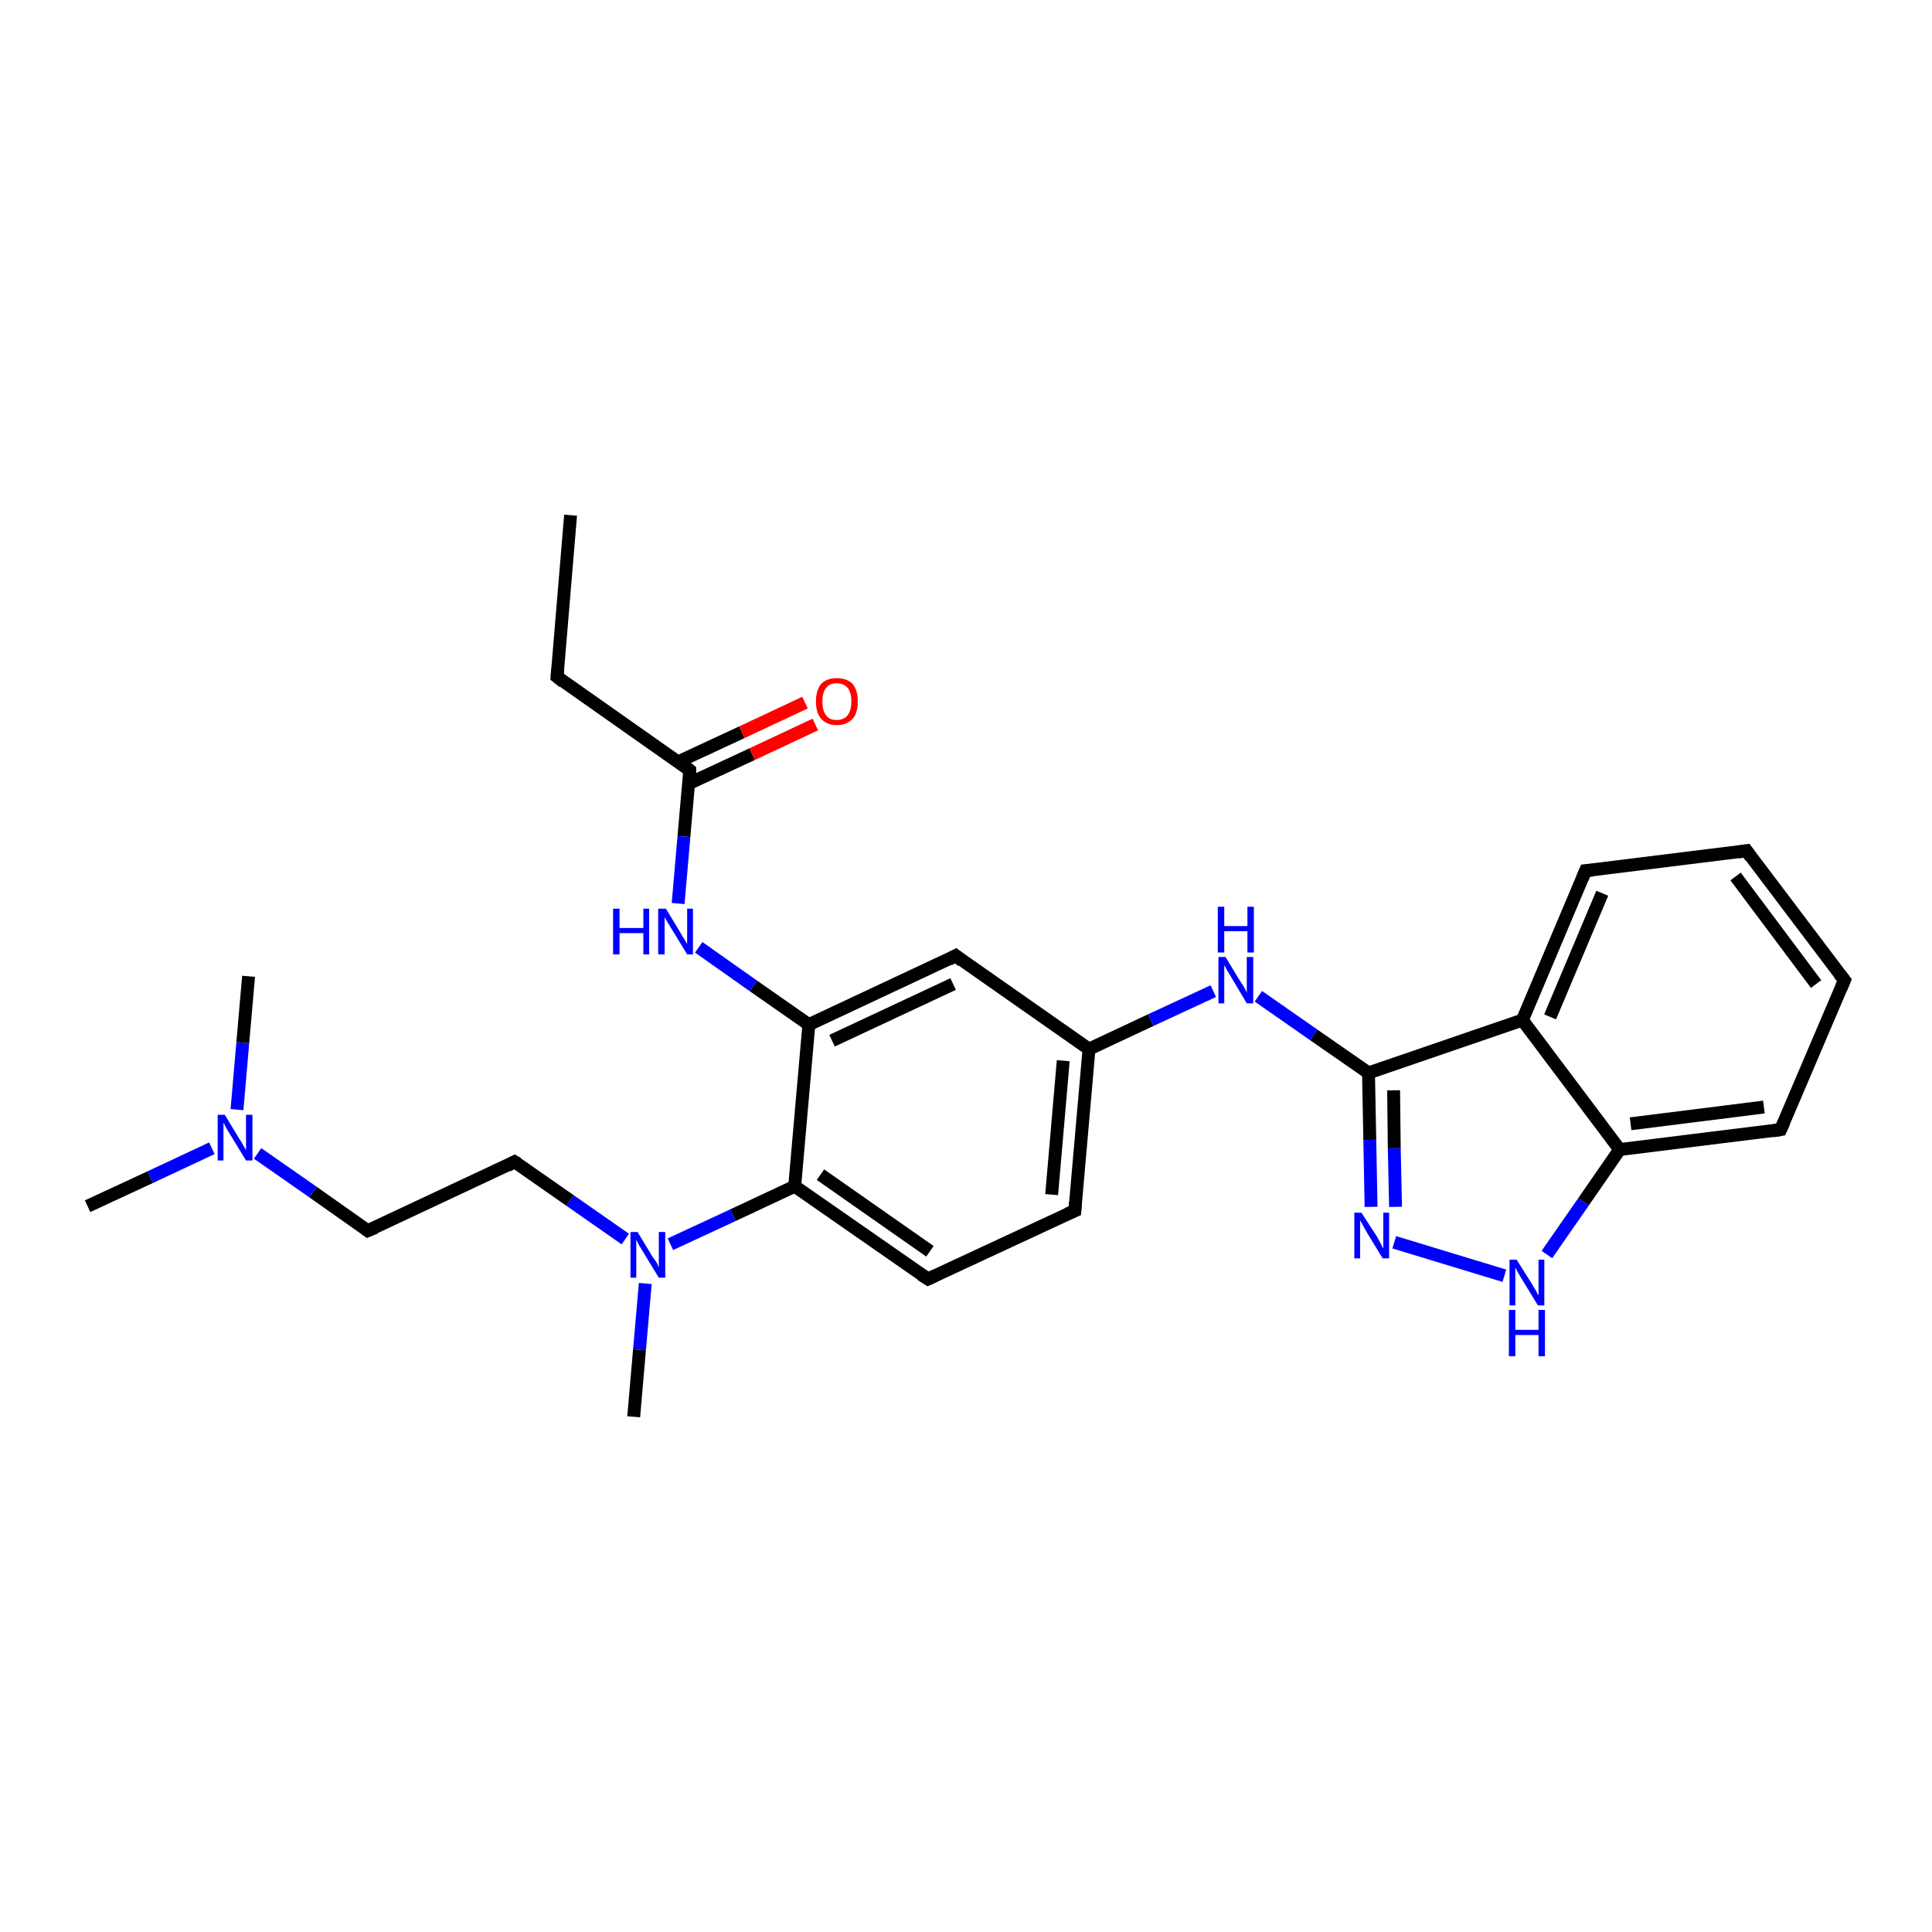 <?xml version='1.0' encoding='iso-8859-1'?>
<svg version='1.1' baseProfile='full'
              xmlns='http://www.w3.org/2000/svg'
                      xmlns:rdkit='http://www.rdkit.org/xml'
                      xmlns:xlink='http://www.w3.org/1999/xlink'
                  xml:space='preserve'
width='300px' height='300px' viewBox='0 0 300 300'>
<!-- END OF HEADER -->
<rect style='opacity:1.0;fill:#FFFFFF;stroke:none' width='300.0' height='300.0' x='0.0' y='0.0'> </rect>
<path class='bond-0 atom-0 atom-1' d='M 88.6,80.0 L 86.5,105.1' style='fill:none;fill-rule:evenodd;stroke:#000000;stroke-width:2.0px;stroke-linecap:butt;stroke-linejoin:miter;stroke-opacity:1' />
<path class='bond-1 atom-1 atom-2' d='M 86.5,105.1 L 107.1,119.6' style='fill:none;fill-rule:evenodd;stroke:#000000;stroke-width:2.0px;stroke-linecap:butt;stroke-linejoin:miter;stroke-opacity:1' />
<path class='bond-2 atom-2 atom-3' d='M 106.9,121.7 L 116.8,117.1' style='fill:none;fill-rule:evenodd;stroke:#000000;stroke-width:2.0px;stroke-linecap:butt;stroke-linejoin:miter;stroke-opacity:1' />
<path class='bond-2 atom-2 atom-3' d='M 116.8,117.1 L 126.6,112.5' style='fill:none;fill-rule:evenodd;stroke:#FF0000;stroke-width:2.0px;stroke-linecap:butt;stroke-linejoin:miter;stroke-opacity:1' />
<path class='bond-2 atom-2 atom-3' d='M 105.3,118.3 L 115.2,113.7' style='fill:none;fill-rule:evenodd;stroke:#000000;stroke-width:2.0px;stroke-linecap:butt;stroke-linejoin:miter;stroke-opacity:1' />
<path class='bond-2 atom-2 atom-3' d='M 115.2,113.7 L 125.0,109.1' style='fill:none;fill-rule:evenodd;stroke:#FF0000;stroke-width:2.0px;stroke-linecap:butt;stroke-linejoin:miter;stroke-opacity:1' />
<path class='bond-3 atom-2 atom-4' d='M 107.1,119.6 L 106.2,129.9' style='fill:none;fill-rule:evenodd;stroke:#000000;stroke-width:2.0px;stroke-linecap:butt;stroke-linejoin:miter;stroke-opacity:1' />
<path class='bond-3 atom-2 atom-4' d='M 106.2,129.9 L 105.3,140.3' style='fill:none;fill-rule:evenodd;stroke:#0000FF;stroke-width:2.0px;stroke-linecap:butt;stroke-linejoin:miter;stroke-opacity:1' />
<path class='bond-4 atom-4 atom-5' d='M 108.5,147.1 L 117.0,153.1' style='fill:none;fill-rule:evenodd;stroke:#0000FF;stroke-width:2.0px;stroke-linecap:butt;stroke-linejoin:miter;stroke-opacity:1' />
<path class='bond-4 atom-4 atom-5' d='M 117.0,153.1 L 125.6,159.1' style='fill:none;fill-rule:evenodd;stroke:#000000;stroke-width:2.0px;stroke-linecap:butt;stroke-linejoin:miter;stroke-opacity:1' />
<path class='bond-5 atom-5 atom-6' d='M 125.6,159.1 L 148.4,148.4' style='fill:none;fill-rule:evenodd;stroke:#000000;stroke-width:2.0px;stroke-linecap:butt;stroke-linejoin:miter;stroke-opacity:1' />
<path class='bond-5 atom-5 atom-6' d='M 129.2,161.6 L 148.0,152.8' style='fill:none;fill-rule:evenodd;stroke:#000000;stroke-width:2.0px;stroke-linecap:butt;stroke-linejoin:miter;stroke-opacity:1' />
<path class='bond-6 atom-6 atom-7' d='M 148.4,148.4 L 169.1,162.9' style='fill:none;fill-rule:evenodd;stroke:#000000;stroke-width:2.0px;stroke-linecap:butt;stroke-linejoin:miter;stroke-opacity:1' />
<path class='bond-7 atom-7 atom-8' d='M 169.1,162.9 L 178.7,158.4' style='fill:none;fill-rule:evenodd;stroke:#000000;stroke-width:2.0px;stroke-linecap:butt;stroke-linejoin:miter;stroke-opacity:1' />
<path class='bond-7 atom-7 atom-8' d='M 178.7,158.4 L 188.4,153.9' style='fill:none;fill-rule:evenodd;stroke:#0000FF;stroke-width:2.0px;stroke-linecap:butt;stroke-linejoin:miter;stroke-opacity:1' />
<path class='bond-8 atom-8 atom-9' d='M 195.4,154.7 L 204.0,160.7' style='fill:none;fill-rule:evenodd;stroke:#0000FF;stroke-width:2.0px;stroke-linecap:butt;stroke-linejoin:miter;stroke-opacity:1' />
<path class='bond-8 atom-8 atom-9' d='M 204.0,160.7 L 212.5,166.6' style='fill:none;fill-rule:evenodd;stroke:#000000;stroke-width:2.0px;stroke-linecap:butt;stroke-linejoin:miter;stroke-opacity:1' />
<path class='bond-9 atom-9 atom-10' d='M 212.5,166.6 L 212.7,177.0' style='fill:none;fill-rule:evenodd;stroke:#000000;stroke-width:2.0px;stroke-linecap:butt;stroke-linejoin:miter;stroke-opacity:1' />
<path class='bond-9 atom-9 atom-10' d='M 212.7,177.0 L 212.9,187.4' style='fill:none;fill-rule:evenodd;stroke:#0000FF;stroke-width:2.0px;stroke-linecap:butt;stroke-linejoin:miter;stroke-opacity:1' />
<path class='bond-9 atom-9 atom-10' d='M 216.4,169.3 L 216.5,178.3' style='fill:none;fill-rule:evenodd;stroke:#000000;stroke-width:2.0px;stroke-linecap:butt;stroke-linejoin:miter;stroke-opacity:1' />
<path class='bond-9 atom-9 atom-10' d='M 216.5,178.3 L 216.7,187.4' style='fill:none;fill-rule:evenodd;stroke:#0000FF;stroke-width:2.0px;stroke-linecap:butt;stroke-linejoin:miter;stroke-opacity:1' />
<path class='bond-10 atom-10 atom-11' d='M 216.5,192.9 L 233.6,198.1' style='fill:none;fill-rule:evenodd;stroke:#0000FF;stroke-width:2.0px;stroke-linecap:butt;stroke-linejoin:miter;stroke-opacity:1' />
<path class='bond-11 atom-11 atom-12' d='M 240.2,194.8 L 245.9,186.6' style='fill:none;fill-rule:evenodd;stroke:#0000FF;stroke-width:2.0px;stroke-linecap:butt;stroke-linejoin:miter;stroke-opacity:1' />
<path class='bond-11 atom-11 atom-12' d='M 245.9,186.6 L 251.5,178.5' style='fill:none;fill-rule:evenodd;stroke:#000000;stroke-width:2.0px;stroke-linecap:butt;stroke-linejoin:miter;stroke-opacity:1' />
<path class='bond-12 atom-12 atom-13' d='M 251.5,178.5 L 276.5,175.4' style='fill:none;fill-rule:evenodd;stroke:#000000;stroke-width:2.0px;stroke-linecap:butt;stroke-linejoin:miter;stroke-opacity:1' />
<path class='bond-12 atom-12 atom-13' d='M 253.2,174.5 L 273.9,171.9' style='fill:none;fill-rule:evenodd;stroke:#000000;stroke-width:2.0px;stroke-linecap:butt;stroke-linejoin:miter;stroke-opacity:1' />
<path class='bond-13 atom-13 atom-14' d='M 276.5,175.4 L 286.4,152.2' style='fill:none;fill-rule:evenodd;stroke:#000000;stroke-width:2.0px;stroke-linecap:butt;stroke-linejoin:miter;stroke-opacity:1' />
<path class='bond-14 atom-14 atom-15' d='M 286.4,152.2 L 271.2,132.1' style='fill:none;fill-rule:evenodd;stroke:#000000;stroke-width:2.0px;stroke-linecap:butt;stroke-linejoin:miter;stroke-opacity:1' />
<path class='bond-14 atom-14 atom-15' d='M 282.0,152.8 L 269.5,136.1' style='fill:none;fill-rule:evenodd;stroke:#000000;stroke-width:2.0px;stroke-linecap:butt;stroke-linejoin:miter;stroke-opacity:1' />
<path class='bond-15 atom-15 atom-16' d='M 271.2,132.1 L 246.2,135.2' style='fill:none;fill-rule:evenodd;stroke:#000000;stroke-width:2.0px;stroke-linecap:butt;stroke-linejoin:miter;stroke-opacity:1' />
<path class='bond-16 atom-16 atom-17' d='M 246.2,135.2 L 236.4,158.4' style='fill:none;fill-rule:evenodd;stroke:#000000;stroke-width:2.0px;stroke-linecap:butt;stroke-linejoin:miter;stroke-opacity:1' />
<path class='bond-16 atom-16 atom-17' d='M 248.8,138.7 L 240.7,157.9' style='fill:none;fill-rule:evenodd;stroke:#000000;stroke-width:2.0px;stroke-linecap:butt;stroke-linejoin:miter;stroke-opacity:1' />
<path class='bond-17 atom-7 atom-18' d='M 169.1,162.9 L 166.9,188.0' style='fill:none;fill-rule:evenodd;stroke:#000000;stroke-width:2.0px;stroke-linecap:butt;stroke-linejoin:miter;stroke-opacity:1' />
<path class='bond-17 atom-7 atom-18' d='M 165.1,164.7 L 163.3,185.5' style='fill:none;fill-rule:evenodd;stroke:#000000;stroke-width:2.0px;stroke-linecap:butt;stroke-linejoin:miter;stroke-opacity:1' />
<path class='bond-18 atom-18 atom-19' d='M 166.9,188.0 L 144.1,198.6' style='fill:none;fill-rule:evenodd;stroke:#000000;stroke-width:2.0px;stroke-linecap:butt;stroke-linejoin:miter;stroke-opacity:1' />
<path class='bond-19 atom-19 atom-20' d='M 144.1,198.6 L 123.4,184.2' style='fill:none;fill-rule:evenodd;stroke:#000000;stroke-width:2.0px;stroke-linecap:butt;stroke-linejoin:miter;stroke-opacity:1' />
<path class='bond-19 atom-19 atom-20' d='M 144.4,194.3 L 127.4,182.4' style='fill:none;fill-rule:evenodd;stroke:#000000;stroke-width:2.0px;stroke-linecap:butt;stroke-linejoin:miter;stroke-opacity:1' />
<path class='bond-20 atom-20 atom-21' d='M 123.4,184.2 L 113.8,188.7' style='fill:none;fill-rule:evenodd;stroke:#000000;stroke-width:2.0px;stroke-linecap:butt;stroke-linejoin:miter;stroke-opacity:1' />
<path class='bond-20 atom-20 atom-21' d='M 113.8,188.7 L 104.1,193.2' style='fill:none;fill-rule:evenodd;stroke:#0000FF;stroke-width:2.0px;stroke-linecap:butt;stroke-linejoin:miter;stroke-opacity:1' />
<path class='bond-21 atom-21 atom-22' d='M 100.2,199.3 L 99.3,209.6' style='fill:none;fill-rule:evenodd;stroke:#0000FF;stroke-width:2.0px;stroke-linecap:butt;stroke-linejoin:miter;stroke-opacity:1' />
<path class='bond-21 atom-21 atom-22' d='M 99.3,209.6 L 98.4,220.0' style='fill:none;fill-rule:evenodd;stroke:#000000;stroke-width:2.0px;stroke-linecap:butt;stroke-linejoin:miter;stroke-opacity:1' />
<path class='bond-22 atom-21 atom-23' d='M 97.1,192.4 L 88.5,186.4' style='fill:none;fill-rule:evenodd;stroke:#0000FF;stroke-width:2.0px;stroke-linecap:butt;stroke-linejoin:miter;stroke-opacity:1' />
<path class='bond-22 atom-21 atom-23' d='M 88.5,186.4 L 79.9,180.4' style='fill:none;fill-rule:evenodd;stroke:#000000;stroke-width:2.0px;stroke-linecap:butt;stroke-linejoin:miter;stroke-opacity:1' />
<path class='bond-23 atom-23 atom-24' d='M 79.9,180.4 L 57.1,191.1' style='fill:none;fill-rule:evenodd;stroke:#000000;stroke-width:2.0px;stroke-linecap:butt;stroke-linejoin:miter;stroke-opacity:1' />
<path class='bond-24 atom-24 atom-25' d='M 57.1,191.1 L 48.6,185.1' style='fill:none;fill-rule:evenodd;stroke:#000000;stroke-width:2.0px;stroke-linecap:butt;stroke-linejoin:miter;stroke-opacity:1' />
<path class='bond-24 atom-24 atom-25' d='M 48.6,185.1 L 40.0,179.1' style='fill:none;fill-rule:evenodd;stroke:#0000FF;stroke-width:2.0px;stroke-linecap:butt;stroke-linejoin:miter;stroke-opacity:1' />
<path class='bond-25 atom-25 atom-26' d='M 32.9,178.3 L 23.3,182.8' style='fill:none;fill-rule:evenodd;stroke:#0000FF;stroke-width:2.0px;stroke-linecap:butt;stroke-linejoin:miter;stroke-opacity:1' />
<path class='bond-25 atom-25 atom-26' d='M 23.3,182.8 L 13.6,187.3' style='fill:none;fill-rule:evenodd;stroke:#000000;stroke-width:2.0px;stroke-linecap:butt;stroke-linejoin:miter;stroke-opacity:1' />
<path class='bond-26 atom-25 atom-27' d='M 36.8,172.3 L 37.7,161.9' style='fill:none;fill-rule:evenodd;stroke:#0000FF;stroke-width:2.0px;stroke-linecap:butt;stroke-linejoin:miter;stroke-opacity:1' />
<path class='bond-26 atom-25 atom-27' d='M 37.7,161.9 L 38.6,151.6' style='fill:none;fill-rule:evenodd;stroke:#000000;stroke-width:2.0px;stroke-linecap:butt;stroke-linejoin:miter;stroke-opacity:1' />
<path class='bond-27 atom-20 atom-5' d='M 123.4,184.2 L 125.6,159.1' style='fill:none;fill-rule:evenodd;stroke:#000000;stroke-width:2.0px;stroke-linecap:butt;stroke-linejoin:miter;stroke-opacity:1' />
<path class='bond-28 atom-17 atom-9' d='M 236.4,158.4 L 212.5,166.6' style='fill:none;fill-rule:evenodd;stroke:#000000;stroke-width:2.0px;stroke-linecap:butt;stroke-linejoin:miter;stroke-opacity:1' />
<path class='bond-29 atom-17 atom-12' d='M 236.4,158.4 L 251.5,178.5' style='fill:none;fill-rule:evenodd;stroke:#000000;stroke-width:2.0px;stroke-linecap:butt;stroke-linejoin:miter;stroke-opacity:1' />
<path d='M 86.6,103.9 L 86.5,105.1 L 87.5,105.9' style='fill:none;stroke:#000000;stroke-width:2.0px;stroke-linecap:butt;stroke-linejoin:miter;stroke-opacity:1;' />
<path d='M 106.1,118.8 L 107.1,119.6 L 107.1,120.1' style='fill:none;stroke:#000000;stroke-width:2.0px;stroke-linecap:butt;stroke-linejoin:miter;stroke-opacity:1;' />
<path d='M 147.3,149.0 L 148.4,148.4 L 149.4,149.2' style='fill:none;stroke:#000000;stroke-width:2.0px;stroke-linecap:butt;stroke-linejoin:miter;stroke-opacity:1;' />
<path d='M 275.3,175.6 L 276.5,175.4 L 277.0,174.3' style='fill:none;stroke:#000000;stroke-width:2.0px;stroke-linecap:butt;stroke-linejoin:miter;stroke-opacity:1;' />
<path d='M 285.9,153.4 L 286.4,152.2 L 285.6,151.2' style='fill:none;stroke:#000000;stroke-width:2.0px;stroke-linecap:butt;stroke-linejoin:miter;stroke-opacity:1;' />
<path d='M 271.9,133.1 L 271.2,132.1 L 269.9,132.3' style='fill:none;stroke:#000000;stroke-width:2.0px;stroke-linecap:butt;stroke-linejoin:miter;stroke-opacity:1;' />
<path d='M 247.4,135.1 L 246.2,135.2 L 245.7,136.4' style='fill:none;stroke:#000000;stroke-width:2.0px;stroke-linecap:butt;stroke-linejoin:miter;stroke-opacity:1;' />
<path d='M 167.0,186.7 L 166.9,188.0 L 165.7,188.5' style='fill:none;stroke:#000000;stroke-width:2.0px;stroke-linecap:butt;stroke-linejoin:miter;stroke-opacity:1;' />
<path d='M 145.2,198.1 L 144.1,198.6 L 143.0,197.9' style='fill:none;stroke:#000000;stroke-width:2.0px;stroke-linecap:butt;stroke-linejoin:miter;stroke-opacity:1;' />
<path d='M 80.4,180.7 L 79.9,180.4 L 78.8,181.0' style='fill:none;stroke:#000000;stroke-width:2.0px;stroke-linecap:butt;stroke-linejoin:miter;stroke-opacity:1;' />
<path d='M 58.3,190.6 L 57.1,191.1 L 56.7,190.8' style='fill:none;stroke:#000000;stroke-width:2.0px;stroke-linecap:butt;stroke-linejoin:miter;stroke-opacity:1;' />
<path class='atom-3' d='M 126.7 108.9
Q 126.7 107.2, 127.5 106.2
Q 128.4 105.3, 129.9 105.3
Q 131.5 105.3, 132.4 106.2
Q 133.2 107.2, 133.2 108.9
Q 133.2 110.7, 132.4 111.6
Q 131.5 112.6, 129.9 112.6
Q 128.4 112.6, 127.5 111.6
Q 126.7 110.7, 126.7 108.9
M 129.9 111.8
Q 131.0 111.8, 131.6 111.1
Q 132.2 110.3, 132.2 108.9
Q 132.2 107.5, 131.6 106.8
Q 131.0 106.1, 129.9 106.1
Q 128.8 106.1, 128.3 106.8
Q 127.7 107.5, 127.7 108.9
Q 127.7 110.4, 128.3 111.1
Q 128.8 111.8, 129.9 111.8
' fill='#FF0000'/>
<path class='atom-4' d='M 95.2 141.1
L 96.2 141.1
L 96.2 144.1
L 99.9 144.1
L 99.9 141.1
L 100.8 141.1
L 100.8 148.2
L 99.9 148.2
L 99.9 144.9
L 96.2 144.9
L 96.2 148.2
L 95.2 148.2
L 95.2 141.1
' fill='#0000FF'/>
<path class='atom-4' d='M 103.4 141.1
L 105.7 144.9
Q 105.9 145.3, 106.3 145.9
Q 106.7 146.6, 106.7 146.6
L 106.7 141.1
L 107.6 141.1
L 107.6 148.2
L 106.7 148.2
L 104.2 144.1
Q 103.9 143.6, 103.6 143.1
Q 103.2 142.5, 103.2 142.3
L 103.2 148.2
L 102.2 148.2
L 102.2 141.1
L 103.4 141.1
' fill='#0000FF'/>
<path class='atom-8' d='M 190.3 148.6
L 192.6 152.4
Q 192.9 152.8, 193.3 153.5
Q 193.6 154.1, 193.6 154.2
L 193.6 148.6
L 194.6 148.6
L 194.6 155.8
L 193.6 155.8
L 191.1 151.6
Q 190.8 151.1, 190.5 150.6
Q 190.2 150.0, 190.1 149.9
L 190.1 155.8
L 189.2 155.8
L 189.2 148.6
L 190.3 148.6
' fill='#0000FF'/>
<path class='atom-8' d='M 189.1 140.8
L 190.1 140.8
L 190.1 143.8
L 193.7 143.8
L 193.7 140.8
L 194.7 140.8
L 194.7 147.9
L 193.7 147.9
L 193.7 144.6
L 190.1 144.6
L 190.1 147.9
L 189.1 147.9
L 189.1 140.8
' fill='#0000FF'/>
<path class='atom-10' d='M 211.4 188.3
L 213.8 192.0
Q 214.0 192.4, 214.4 193.1
Q 214.7 193.8, 214.8 193.8
L 214.8 188.3
L 215.7 188.3
L 215.7 195.4
L 214.7 195.4
L 212.2 191.3
Q 211.9 190.8, 211.6 190.2
Q 211.3 189.7, 211.2 189.5
L 211.2 195.4
L 210.3 195.4
L 210.3 188.3
L 211.4 188.3
' fill='#0000FF'/>
<path class='atom-11' d='M 235.5 195.6
L 237.9 199.4
Q 238.1 199.8, 238.5 200.4
Q 238.8 201.1, 238.9 201.1
L 238.9 195.6
L 239.8 195.6
L 239.8 202.7
L 238.8 202.7
L 236.3 198.6
Q 236.0 198.1, 235.7 197.6
Q 235.4 197.0, 235.3 196.8
L 235.3 202.7
L 234.4 202.7
L 234.4 195.6
L 235.5 195.6
' fill='#0000FF'/>
<path class='atom-11' d='M 234.3 203.4
L 235.3 203.4
L 235.3 206.5
L 238.9 206.5
L 238.9 203.4
L 239.9 203.4
L 239.9 210.6
L 238.9 210.6
L 238.9 207.3
L 235.3 207.3
L 235.3 210.6
L 234.3 210.6
L 234.3 203.4
' fill='#0000FF'/>
<path class='atom-21' d='M 99.0 191.3
L 101.3 195.1
Q 101.6 195.5, 102.0 196.1
Q 102.3 196.8, 102.3 196.8
L 102.3 191.3
L 103.3 191.3
L 103.3 198.4
L 102.3 198.4
L 99.8 194.3
Q 99.5 193.8, 99.2 193.3
Q 98.9 192.7, 98.8 192.5
L 98.8 198.4
L 97.9 198.4
L 97.9 191.3
L 99.0 191.3
' fill='#0000FF'/>
<path class='atom-25' d='M 34.9 173.1
L 37.2 176.9
Q 37.5 177.3, 37.8 177.9
Q 38.2 178.6, 38.2 178.6
L 38.2 173.1
L 39.2 173.1
L 39.2 180.2
L 38.2 180.2
L 35.7 176.1
Q 35.4 175.6, 35.1 175.1
Q 34.8 174.5, 34.7 174.3
L 34.7 180.2
L 33.8 180.2
L 33.8 173.1
L 34.9 173.1
' fill='#0000FF'/>
</svg>
